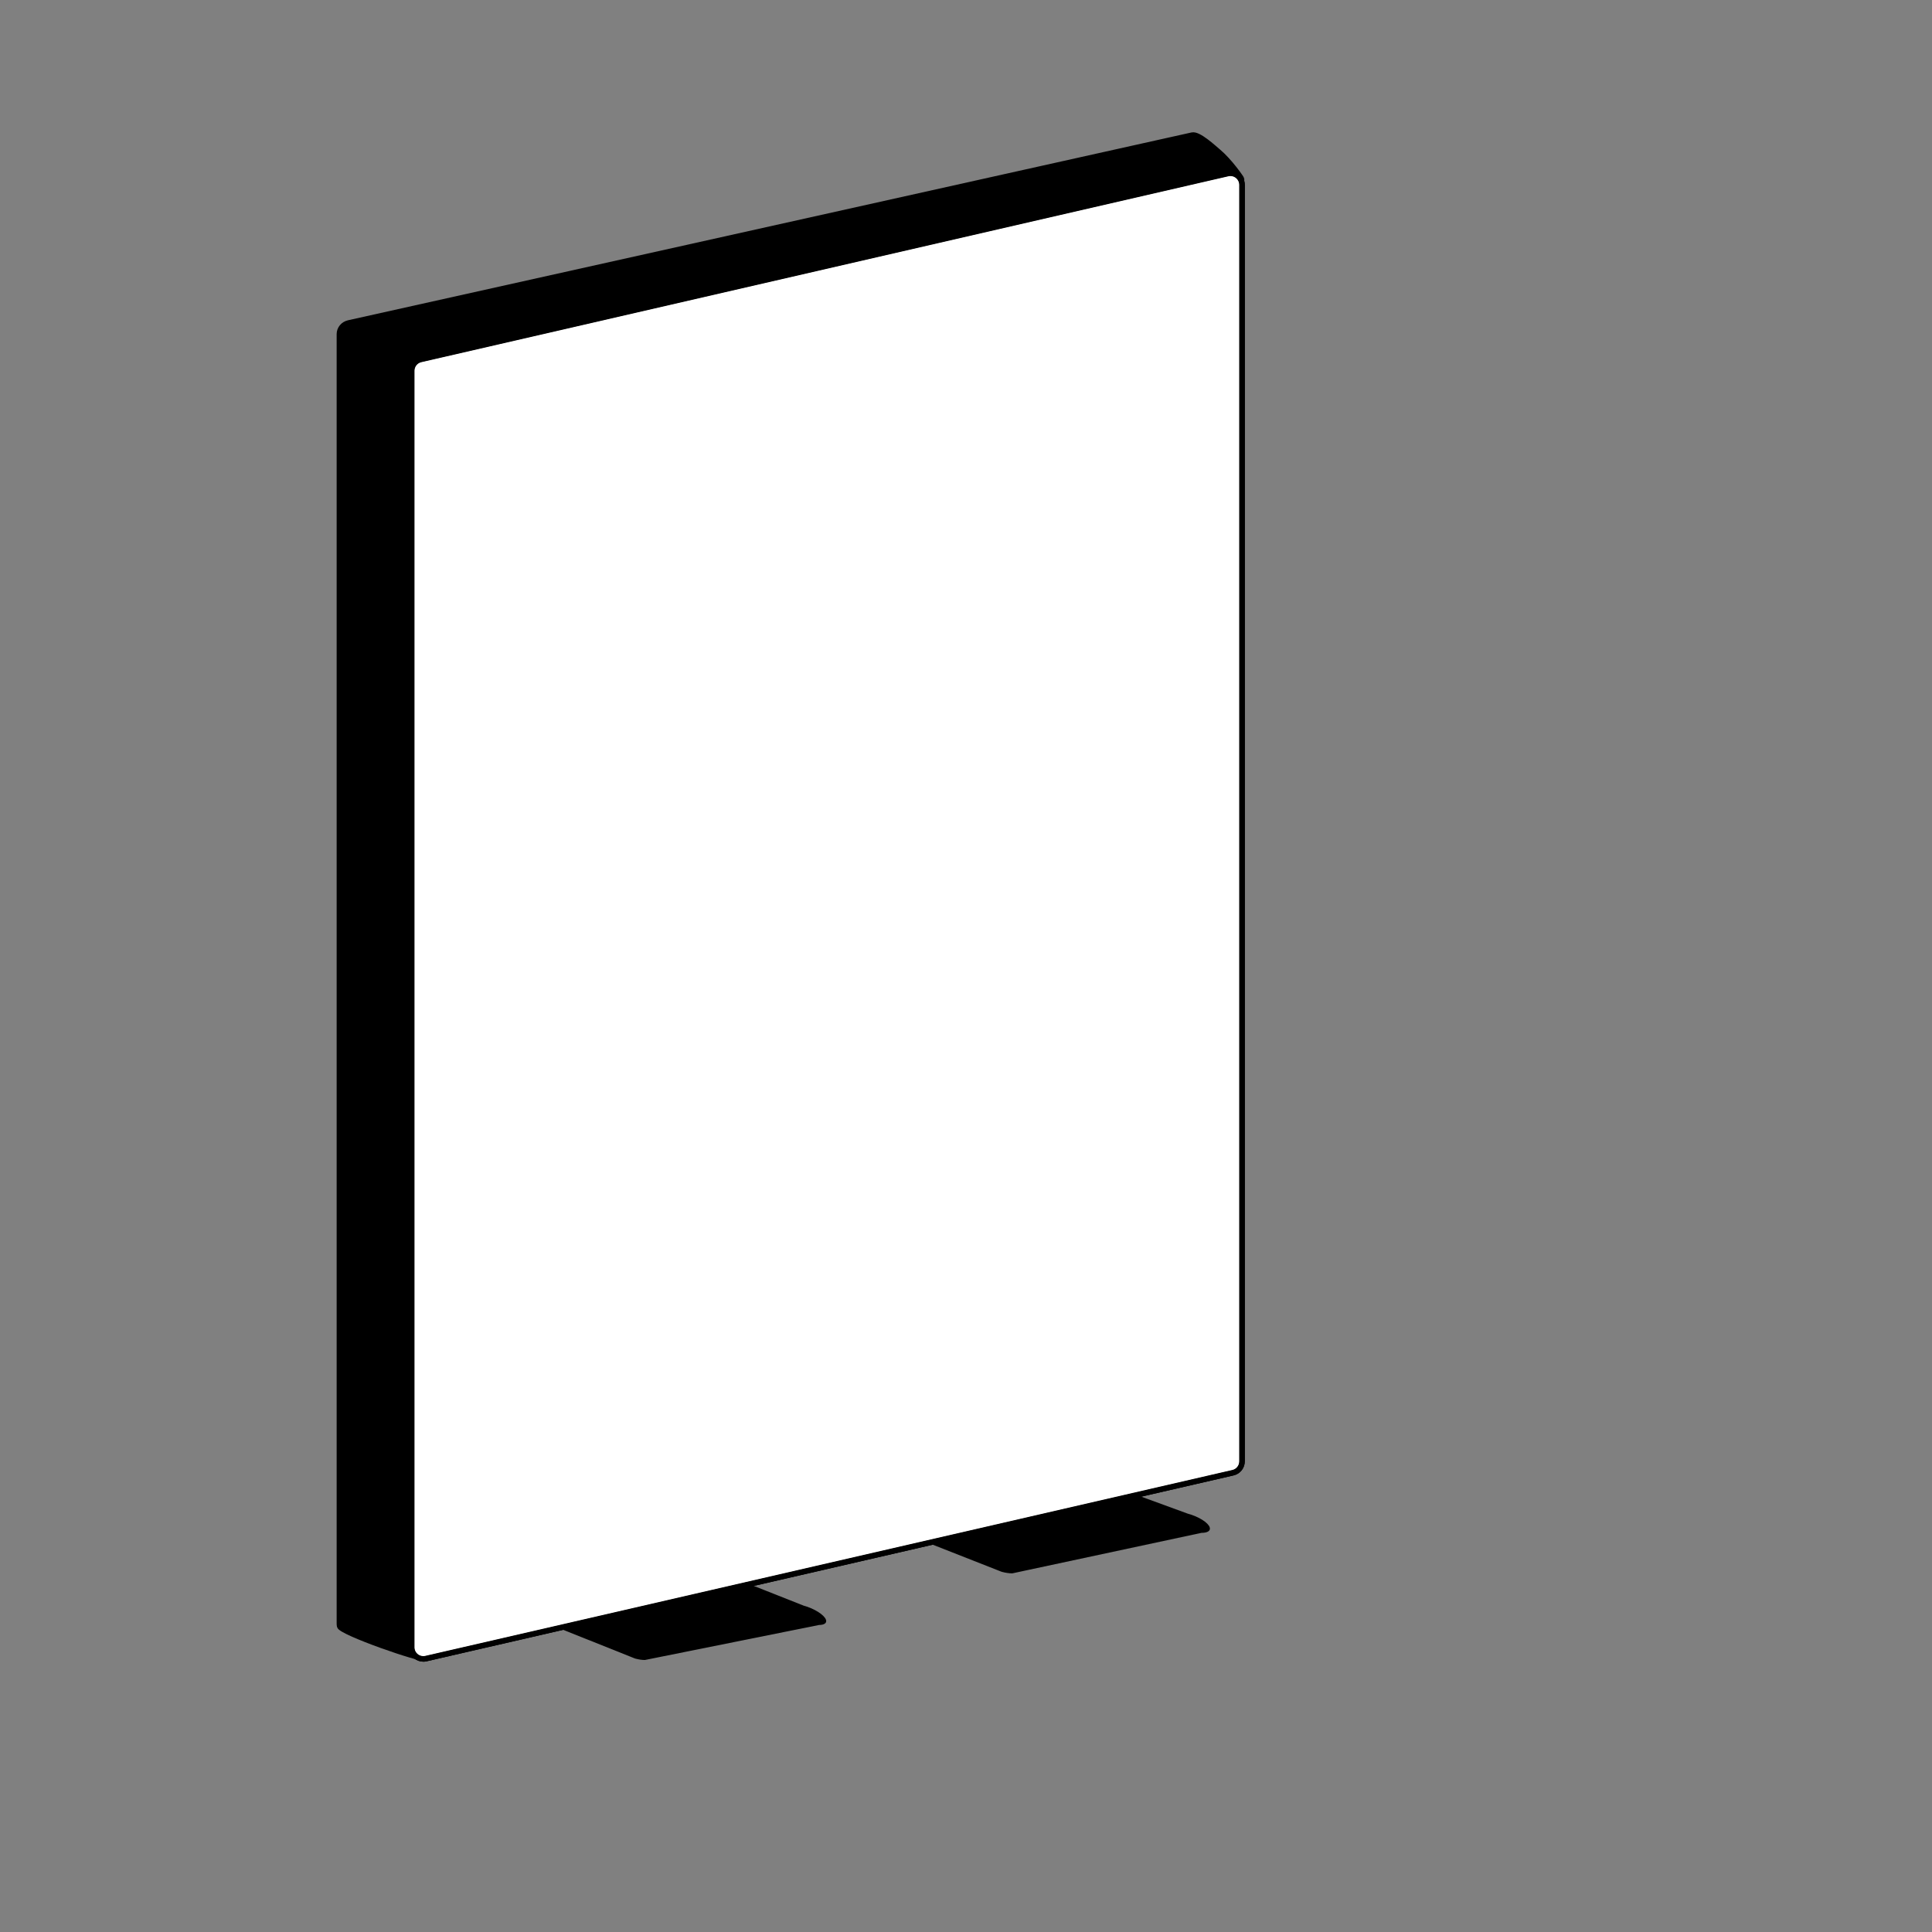 <svg xmlns="http://www.w3.org/2000/svg" xmlns:xlink="http://www.w3.org/1999/xlink" xmlns:serif="http://www.serif.com/" width="100%" height="100%" viewBox="0 0 86 86" xml:space="preserve" style="fill-rule:evenodd;clip-rule:evenodd;stroke-linejoin:round;stroke-miterlimit:2;"><rect x="0" y="0" width="86" height="86" fill="#808080" stroke="none"/>    <g transform="matrix(1,0,0,1,-52793.2,-4222)">        <g id="ICONS" transform="matrix(1,0,0,1,96.347,-0.107)">            <rect x="52696.8" y="4222.11" width="85.796" height="85.796" style="fill:none;"></rect>            <g transform="matrix(0.07,0,0,0.07,50687.2,3380.85)">                <g id="Rectangle-Copy-2" transform="matrix(7.37,0,0,7.37,28882.7,12111.5)">                    <path d="M12.776,18.323L82.415,2.282C82.953,2.158 83.49,2.494 83.614,3.032C83.631,3.106 83.639,3.181 83.639,3.257L83.639,113.401C83.639,113.867 83.318,114.271 82.864,114.376L13.224,130.417C12.686,130.541 12.149,130.205 12.026,129.667C12.009,129.594 12,129.518 12,129.443L12,19.298C12,18.832 12.322,18.428 12.776,18.323Z" style="fill:rgb(250,250,250);stroke:black;stroke-width:0.48px;"></path>                </g>                <g id="Rectangle-Copy-21" serif:id="Rectangle-Copy-2" transform="matrix(10.07,1.311,4.912,5.728,28821.5,12953)">                    <path d="M9.104,5.248L23.614,-1.789C23.783,-1.827 23.958,-1.82 24.124,-1.77L36.28,6.808C36.809,6.968 37.107,7.527 36.947,8.055C36.842,8.4 36.56,8.662 36.209,8.741L21.703,15.946C21.534,15.984 21.359,15.978 21.194,15.928L9.033,7.18C8.504,7.02 8.206,6.461 8.366,5.933C8.47,5.588 8.752,5.326 9.104,5.248Z" style="stroke:black;stroke-width:0.26px;stroke-linecap:round;stroke-miterlimit:4;"></path>                </g>                <g id="Rectangle-Copy-22" serif:id="Rectangle-Copy-2" transform="matrix(10.723,1.396,4.448,5.668,29048.3,12897)">                    <path d="M9.104,5.248L23.614,-1.789C23.783,-1.827 23.958,-1.82 24.124,-1.77L36.369,5.874C36.897,6.035 37.196,6.593 37.035,7.122C36.931,7.466 36.649,7.728 36.298,7.807L21.703,15.946C21.534,15.984 21.359,15.978 21.194,15.928L9.033,7.18C8.504,7.02 8.206,6.461 8.366,5.933C8.47,5.588 8.752,5.326 9.104,5.248Z" style="stroke:black;stroke-width:0.27px;stroke-linecap:round;stroke-miterlimit:4;"></path>                </g>                <g id="Rectangle-Copy-23" serif:id="Rectangle-Copy-2" transform="matrix(7.703,0,0,7.446,28855.7,12101.6)">                    <path d="M9.776,16.323L79.415,0.282C79.953,0.158 81.183,1.357 81.594,1.711C82.484,2.477 83.509,3.977 83.509,4.053L80.639,111.401C80.639,111.867 80.318,112.271 79.864,112.376L16.179,130.422C15.64,130.546 9.149,128.205 9.026,127.667C9.009,127.594 9,127.518 9,127.443L9,17.298C9,16.832 9.322,16.428 9.776,16.323Z" style="stroke:black;stroke-width:0.42px;stroke-linejoin:miter;stroke-miterlimit:4;"></path>                </g>                <g id="Rectangle-Copy-24" serif:id="Rectangle-Copy-2" transform="matrix(7.37,0,0,7.37,28882.7,12111.5)">                    <path d="M12.776,18.323L82.415,2.282C82.953,2.158 83.49,2.494 83.614,3.032C83.631,3.106 83.639,3.181 83.639,3.257L83.639,113.401C83.639,113.867 83.318,114.271 82.864,114.376L13.224,130.417C12.686,130.541 12.149,130.205 12.026,129.667C12.009,129.594 12,129.518 12,129.443L12,19.298C12,18.832 12.322,18.428 12.776,18.323Z" style="fill:white;stroke:black;stroke-width:0.48px;"></path>                </g>                <g id="Rectangle-Copy-25" serif:id="Rectangle-Copy-2" transform="matrix(7.37,0,0,7.37,28882.7,12111.5)">                    <path d="M12.776,18.323L82.415,2.282C82.953,2.158 83.49,2.494 83.614,3.032C83.631,3.106 83.639,3.181 83.639,3.257L83.639,113.401C83.639,113.867 83.318,114.271 82.864,114.376L13.224,130.417C12.686,130.541 12.149,130.205 12.026,129.667C12.009,129.594 12,129.518 12,129.443L12,19.298C12,18.832 12.322,18.428 12.776,18.323Z" style="fill:none;stroke:black;stroke-width:0.42px;stroke-linejoin:miter;stroke-miterlimit:4;"></path>                </g>            </g>        </g>        <g id="Group-51">        </g>    </g></svg>